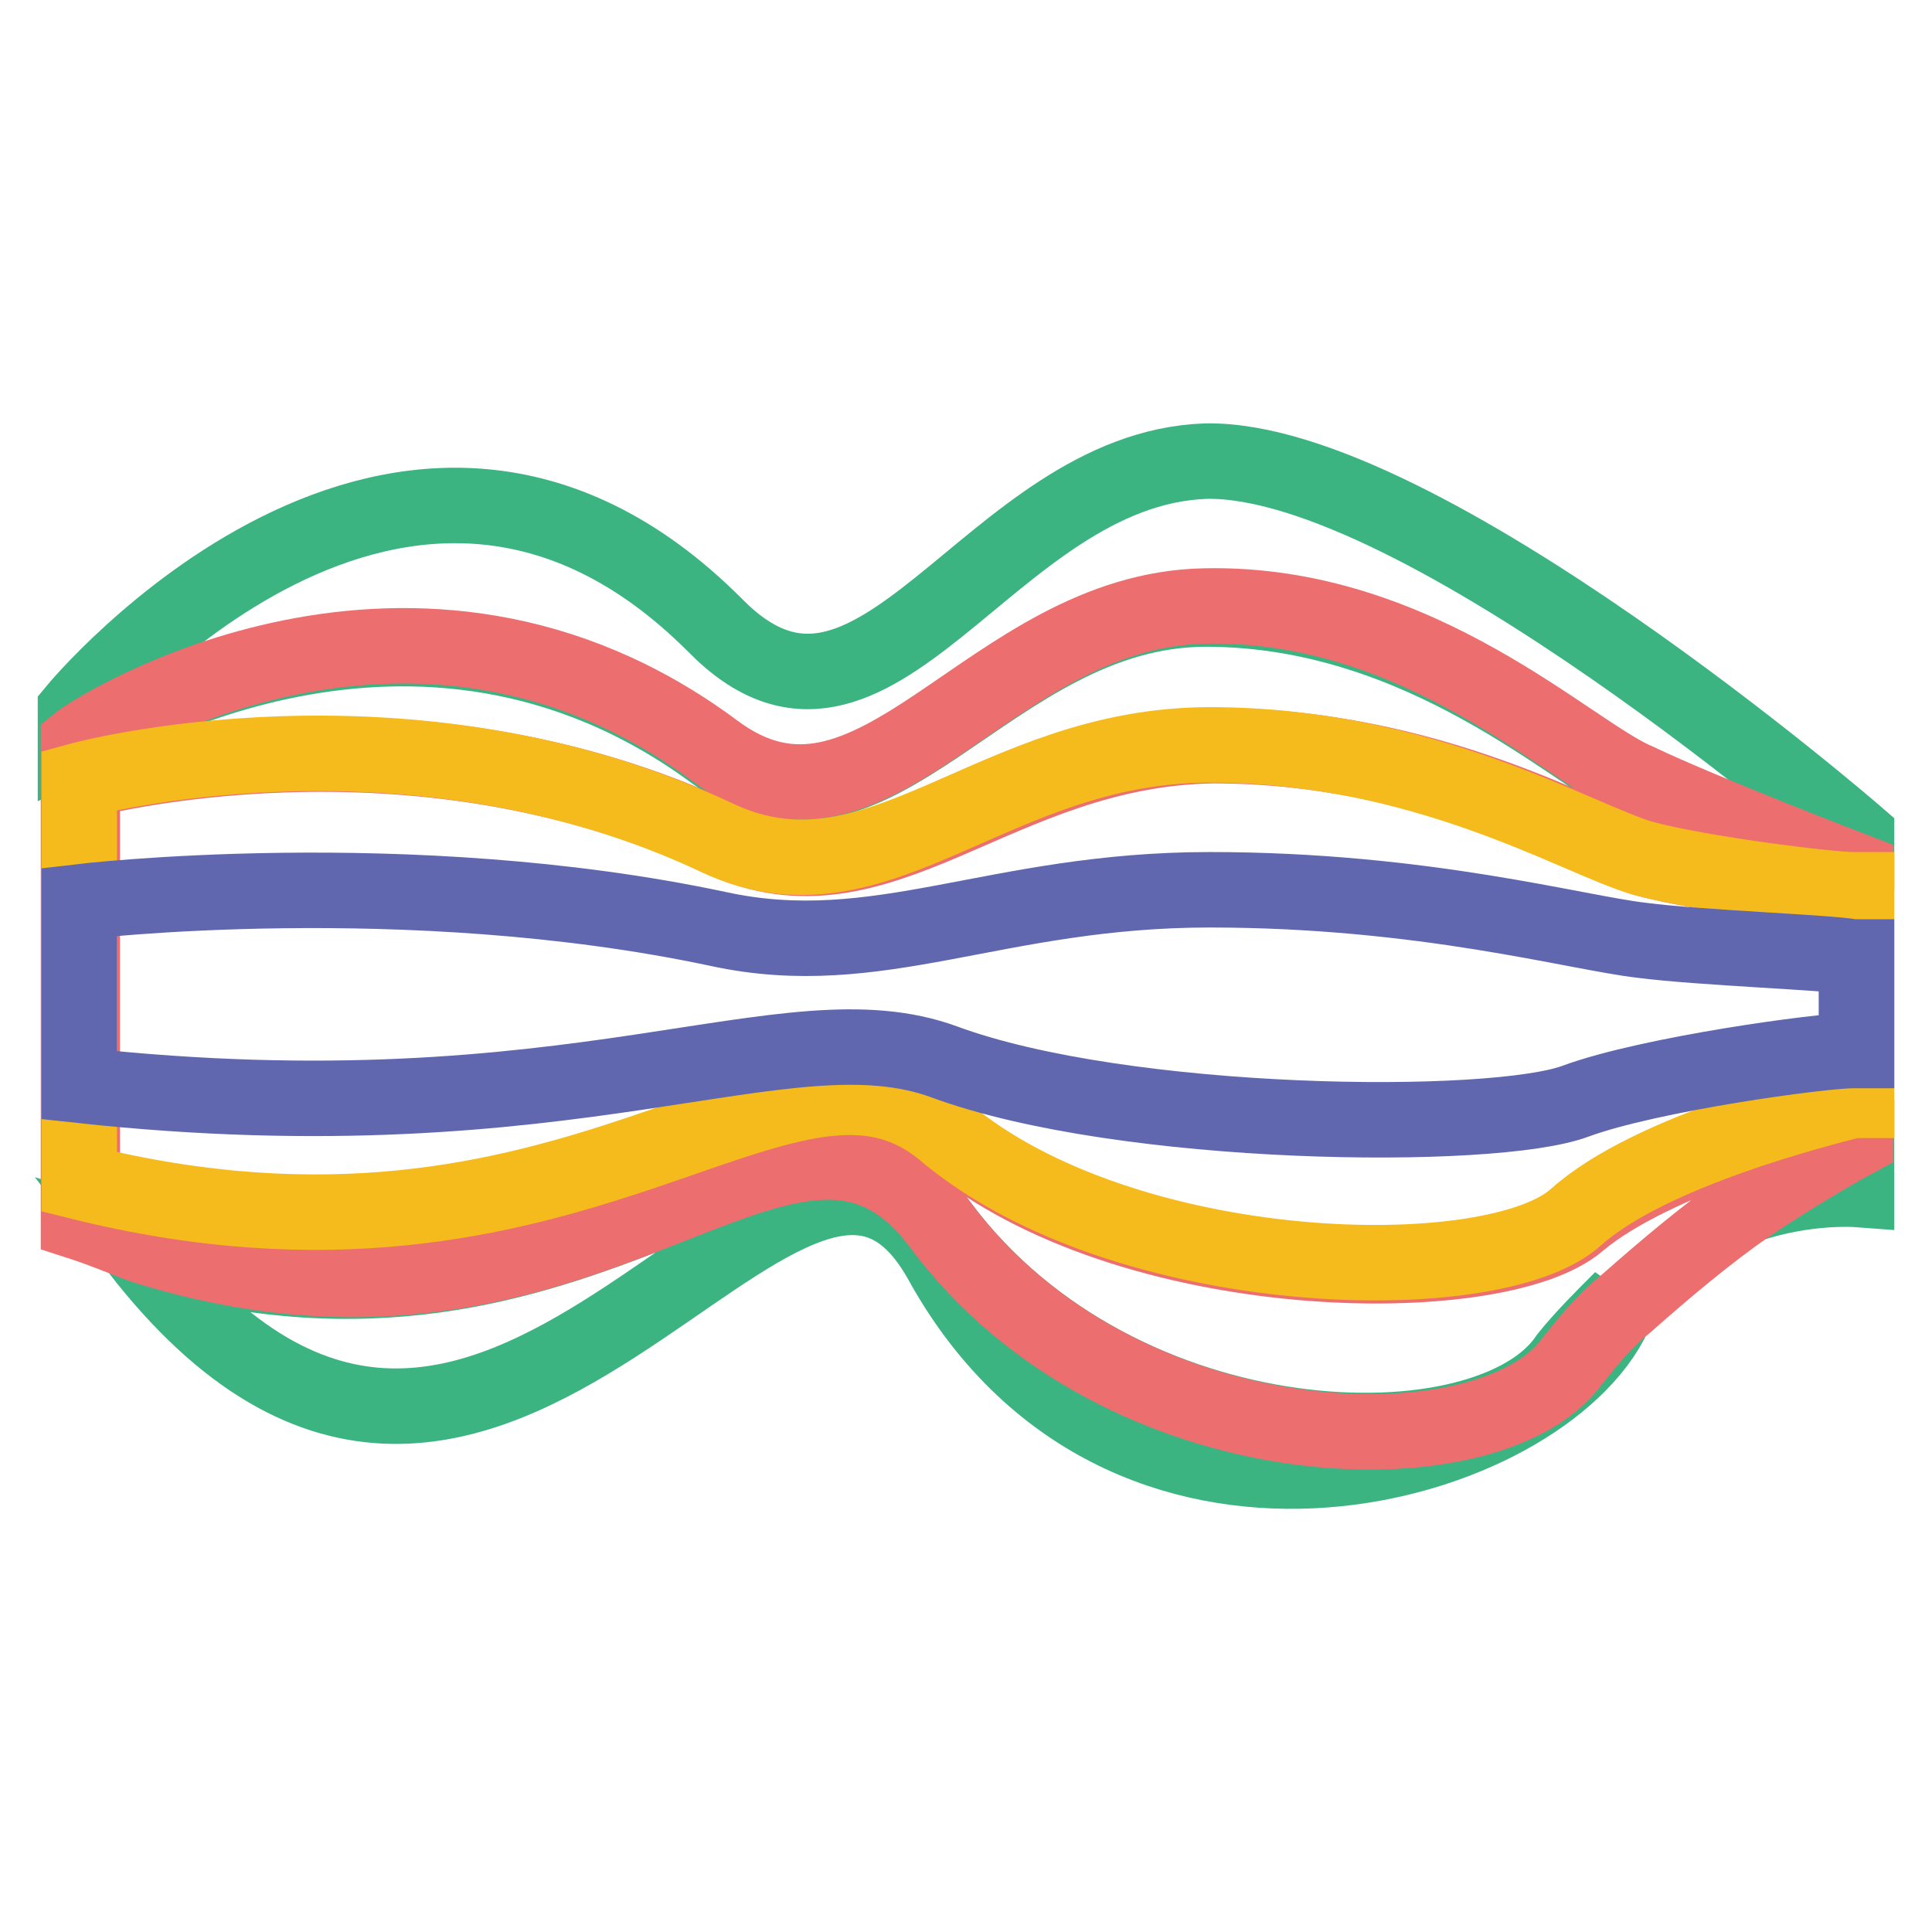<?xml version="1.0" encoding="utf-8"?>
<!-- Svg Vector Icons : http://www.onlinewebfonts.com/icon -->
<!DOCTYPE svg PUBLIC "-//W3C//DTD SVG 1.1//EN" "http://www.w3.org/Graphics/SVG/1.1/DTD/svg11.dtd">
<svg version="1.1" xmlns="http://www.w3.org/2000/svg" xmlns:xlink="http://www.w3.org/1999/xlink" x="0px" y="0px" viewBox="0 0 256 256" enable-background="new 0 0 256 256" xml:space="preserve">
<g> <path stroke-width="10" fill-opacity="0" stroke="#3bb481"  d="M94.7,99.8c21.2,15.5,36.2-19.1,65.1-19.1c28.9,0,49.1,19.6,57.3,23.2c8.8,3.6,28.9,11.9,28.9,11.9v2.1 v-7.2c0,0-57.8-50.1-86.2-49.6c-28.9,1-43.9,43.4-65.1,21.7C53.4,41.5,10,94.1,10,94.1v4.1C13.1,96.7,54.9,70.4,94.7,99.8z  M246,150.9c0,0-6.2,3.6-14.4,8.8c7.7-2.6,14.4-2.1,14.4-2.1v-11.9V150.9z M124.6,162.3c-20.1-26.9-46,21.7-106.4,3.1 c47,60.9,86.2-34.1,106.4,1.5c23.8,43.4,78,28.4,88.8,8.3l1.5-3.1c-2.6,2.6-5.2,5.2-7.2,7.7C197.4,195.3,148.4,194.3,124.6,162.3 L124.6,162.3z"/> <path stroke-width="10" fill-opacity="0" stroke="#ec6e6f"  d="M124.6,162.3c23.8,32,72.8,33.1,83.7,18.1c2.1-2.6,4.1-5.2,7.2-7.7c5.2-4.6,10.8-9.3,16-12.9 c7.7-5.2,14.4-8.8,14.4-8.8v-4.6c-4.1,1-26.9,7.2-36.7,15.5c-10.8,9.3-59.9,8.8-83.7-11.4c-21.2-17.5-48.5,23.2-114.6,6.7v-53.7 c0,0,43.4-11.9,84.7,7.7c21.2,9.8,36.2-11.9,65.1-12.4c28.9,0,49.1,12.4,57.3,15c7.7,2.1,24.8,4.1,27.9,4.1v-2.5 c0,0-20.1-7.7-28.9-11.9c-8.8-3.6-28.9-23.8-57.3-23.2c-28.9,0.5-43.9,35.1-65.1,19.1c-39.7-29.4-81.6-3.1-84.2-1v63.5 c3.1,1,5.7,2.1,8.3,3.1C78.7,184,104.5,135.4,124.6,162.3L124.6,162.3z"/> <path stroke-width="10" fill-opacity="0" stroke="#f5bb1d"  d="M217.6,113.7c-8.8-2.6-28.9-15-57.3-15c-28.9,0-43.9,22.2-65.1,12.4c-41.3-19.6-84.7-7.7-84.7-7.7v53.2 c66.1,16.5,93.5-24.3,114.6-6.7c23.8,20.1,72.8,21.2,83.7,11.4c9.8-8.8,32.5-14.4,36.7-15.5h0.5v-27.9h-0.5 C242.4,117.9,225.3,115.8,217.6,113.7z"/> <path stroke-width="10" fill-opacity="0" stroke="#6167ae"  d="M217.6,124.6c-8.8-1-28.9-6.7-57.3-6.7c-28.4,0-43.9,9.8-65.1,5.2c-41.3-8.8-84.7-3.6-84.7-3.6v24.3 c66.1,7.2,93.5-10.8,114.6-3.1c23.8,8.8,72.8,9.3,83.7,5.2c9.8-3.6,32.5-6.7,36.7-6.7h0.5v-12.4h-0.5 C242.4,126.2,225.3,125.6,217.6,124.6z"/></g>
</svg>